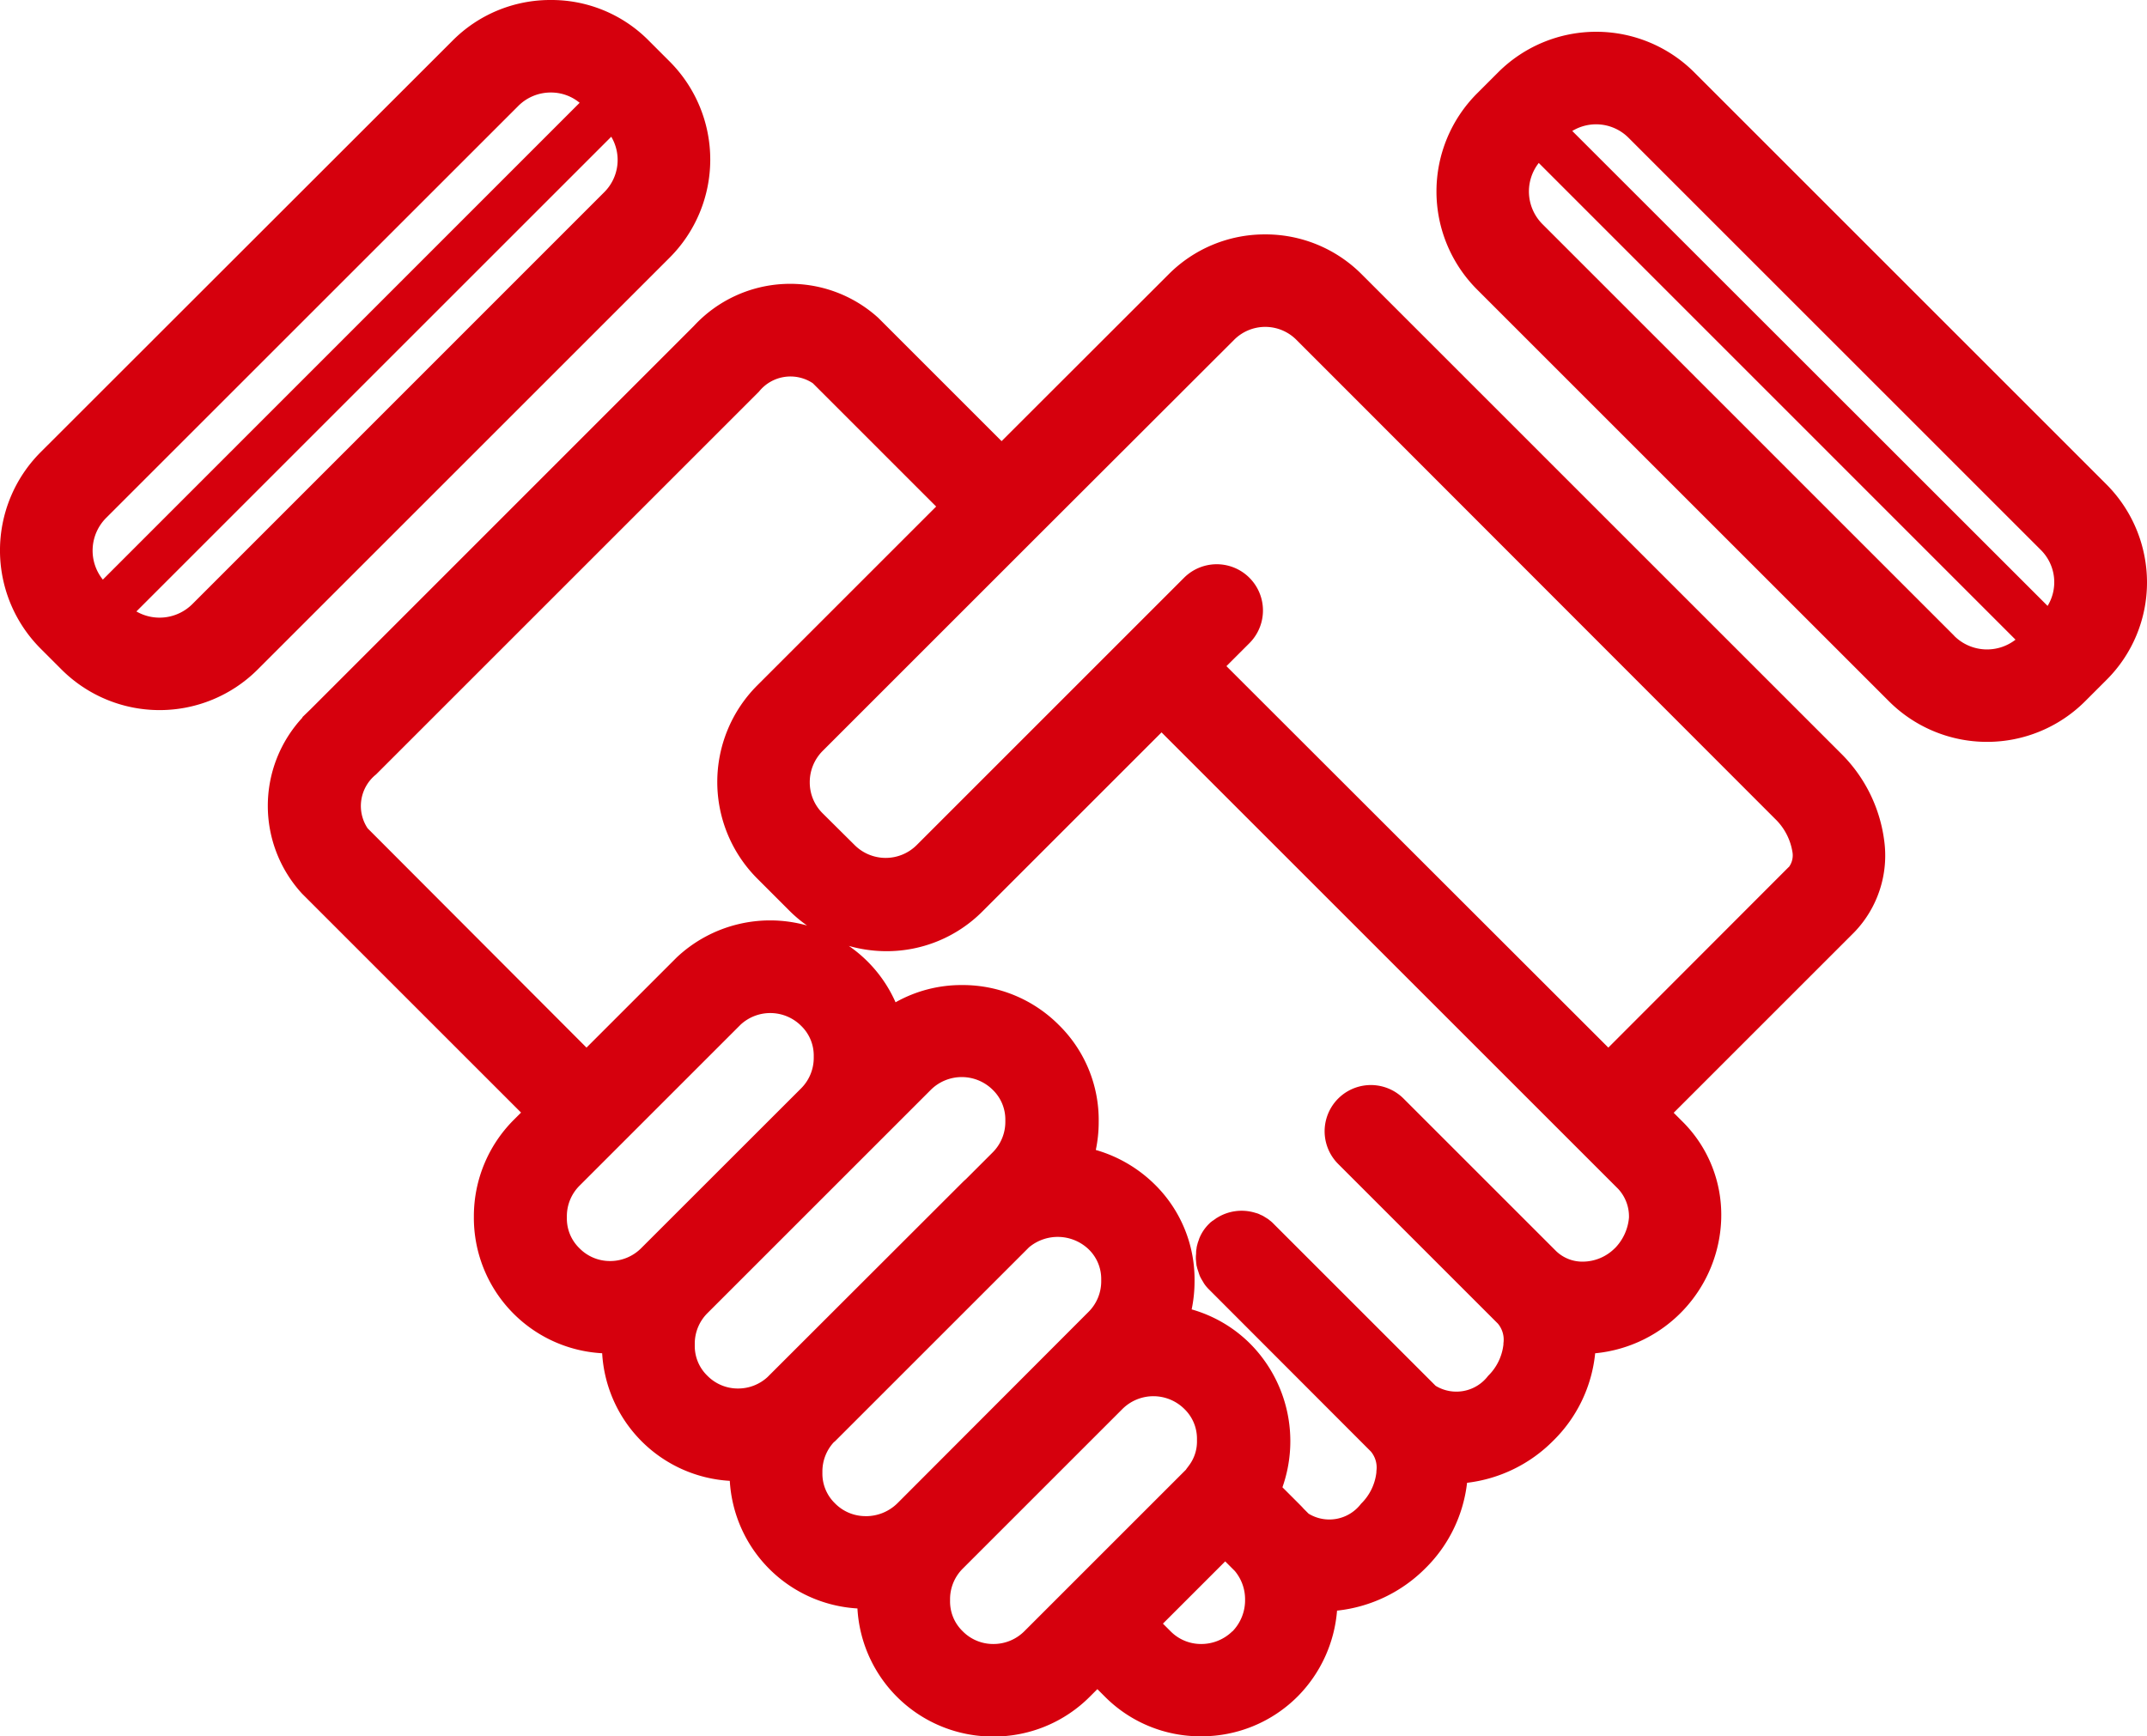 <svg xmlns="http://www.w3.org/2000/svg" width="64.713" height="52.352" viewBox="0 0 64.713 52.352">
  <path id="合作" d="M119.231,172.108l-13.476-13.476-.96-.96a4.088,4.088,0,0,0-2.916-1.205h-.007a4.085,4.085,0,0,0-2.9,1.205L93.939,162.7l-3.717-3.717a3.95,3.95,0,0,0-5.558.245L73.115,170.78l-.253.245.007.007a3.912,3.912,0,0,0-.014,5.312l6.6,6.6-.231.231a4.108,4.108,0,0,0-1.191,2.9A4.09,4.09,0,0,0,81.9,190.2a4.089,4.089,0,0,0,3.847,3.847,4.089,4.089,0,0,0,3.847,3.847,4.089,4.089,0,0,0,4.085,3.862h.007a4.088,4.088,0,0,0,2.916-1.205l.224-.224.217.217a4.055,4.055,0,0,0,2.9,1.205h.007a4.088,4.088,0,0,0,2.916-1.205l.007-.007a4.144,4.144,0,0,0,1.177-2.577,4.413,4.413,0,0,0,2.656-1.27,4.306,4.306,0,0,0,1.263-2.584,4.38,4.38,0,0,0,2.591-1.263,4.287,4.287,0,0,0,1.27-2.642,4.2,4.2,0,0,0,3.8-4.071v-.014a3.959,3.959,0,0,0-1.133-2.866l-.3-.3,5.442-5.442a3.333,3.333,0,0,0,.9-2.786A4.506,4.506,0,0,0,119.231,172.108Zm-44.4,2.266a1.216,1.216,0,0,1,.253-1.624l11.542-11.542a1.215,1.215,0,0,1,1.624-.253l3.717,3.717-5.392,5.392a4.121,4.121,0,0,0,0,5.825l.96.96a3.932,3.932,0,0,0,.541.455,4.109,4.109,0,0,0-3.927.96l-.036.036-.065.065-2.62,2.62Zm8.257,12.646a1.322,1.322,0,0,1-.946.4,1.287,1.287,0,0,1-.931-.39,1.243,1.243,0,0,1-.375-.909v-.043a1.3,1.3,0,0,1,.383-.931l4.843-4.843.014-.014a1.317,1.317,0,0,1,1.826.043,1.243,1.243,0,0,1,.375.909v.043a1.3,1.3,0,0,1-.383.931Zm3.84,3.854-.043.043a1.307,1.307,0,0,1-.888.346,1.287,1.287,0,0,1-.931-.39,1.243,1.243,0,0,1-.375-.909v-.043a1.3,1.3,0,0,1,.383-.931l2.8-2.8,3.934-3.934a1.324,1.324,0,0,1,1.869.007,1.243,1.243,0,0,1,.375.909v.043a1.3,1.3,0,0,1-.383.931l-.808.808c-.051.043-.1.094-.144.137Zm2.916,4.237a1.287,1.287,0,0,1-.931-.39,1.243,1.243,0,0,1-.375-.909v-.043a1.3,1.3,0,0,1,.339-.881c.014-.014.029-.022.043-.036l5.847-5.847a1.349,1.349,0,0,1,1.8.065,1.243,1.243,0,0,1,.375.909v.043a1.3,1.3,0,0,1-.383.931L90.8,194.722a1.349,1.349,0,0,1-.953.39Zm4.786,3.465a1.316,1.316,0,0,1-.938.39,1.287,1.287,0,0,1-.931-.39,1.243,1.243,0,0,1-.375-.909v-.043a1.3,1.3,0,0,1,.383-.931l4.129-4.129.686-.686a1.324,1.324,0,0,1,1.869.007,1.243,1.243,0,0,1,.375.909v.043a1.2,1.2,0,0,1-.26.772l-.014.022a.552.552,0,0,0-.058.079l-.043.043-4.822,4.822Zm6.265.007a1.339,1.339,0,0,1-.938.383,1.287,1.287,0,0,1-.931-.39l-.224-.224,1.877-1.877.289.289a1.327,1.327,0,0,1,.31.866A1.348,1.348,0,0,1,100.9,198.583Zm11.534-11.556a1.374,1.374,0,0,1-.967.411,1.139,1.139,0,0,1-.816-.325l-3.84-3.84-.751-.751a1.393,1.393,0,0,0-1.971,1.971l.751.751,4.057,4.057.007.007a.755.755,0,0,1,.166.592v.036a1.564,1.564,0,0,1-.462.946,1.2,1.2,0,0,1-1.581.3l-4.822-4.822-.051-.051a1.2,1.2,0,0,0-.1-.094c-.007-.007-.022-.014-.029-.022a.55.55,0,0,0-.079-.058l-.058-.036-.058-.036a.7.7,0,0,0-.079-.036l-.043-.022a.635.635,0,0,0-.108-.036c-.007,0-.014-.007-.022-.007a1.4,1.4,0,0,0-1.148.159.025.025,0,0,0-.014.007.623.623,0,0,1-.072.051.151.151,0,0,1-.043.029c-.014.007-.022.022-.036.029s-.051.043-.072.065a1.284,1.284,0,0,0-.3.462v.007c-.014.036-.029.079-.043.123v.007a.756.756,0,0,0-.029.123v.014a.631.631,0,0,0-.014.115v.022c0,.036-.007.079-.007.115v.022a.621.621,0,0,0,.007.115v.022c.007.036.007.072.014.108a.027.027,0,0,0,.007.022.6.6,0,0,0,.029.108c0,.007.007.014.007.022.014.036.022.072.036.108,0,.007.007.014.007.022a.728.728,0,0,0,.051.108c0,.007.007.007.007.014l.065.108c0,.007.007.007.007.014a1.217,1.217,0,0,0,.072.1l.007.007a1.111,1.111,0,0,0,.087.094l4.865,4.872.007.007a.755.755,0,0,1,.166.592v.036a1.564,1.564,0,0,1-.462.946,1.2,1.2,0,0,1-1.581.3l-.152-.152c-.043-.051-.094-.1-.137-.144l-.5-.5a4.173,4.173,0,0,0-.96-4.316,4.064,4.064,0,0,0-1.776-1.047,4.141,4.141,0,0,0,.087-.845,4.017,4.017,0,0,0-1.2-2.923,4.173,4.173,0,0,0-1.776-1.039,4.088,4.088,0,0,0,.087-.844,4.017,4.017,0,0,0-1.2-2.923,4.088,4.088,0,0,0-2.916-1.205h-.007a4.047,4.047,0,0,0-2,.52,4.054,4.054,0,0,0-1.408-1.7,4.16,4.16,0,0,0,1.126.159h.007a4.072,4.072,0,0,0,2.9-1.205l5.392-5.392,9.116,9.116,4.648,4.648a1.223,1.223,0,0,1,.325.866,1.5,1.5,0,0,1-.426.924Zm5.233-11.484-5.435,5.442L109.84,178.6l-9.124-9.116.693-.693a1.393,1.393,0,1,0-1.971-1.971l-8.062,8.063a1.324,1.324,0,0,1-1.869-.007l-.967-.96a1.31,1.31,0,0,1-.383-.931,1.332,1.332,0,0,1,.39-.946l6.381-6.381,6.027-6.02a1.324,1.324,0,0,1,1.869.007l.96.96,13.469,13.483a1.774,1.774,0,0,1,.52.982.59.59,0,0,1-.108.476ZM127.236,164l-12.415-12.415a4.182,4.182,0,0,0-5.919,0l-.628.628a4.182,4.182,0,0,0,0,5.919l12.408,12.408a4.182,4.182,0,0,0,5.919,0l.628-.628a4.144,4.144,0,0,0,1.234-2.959A4.187,4.187,0,0,0,127.236,164Zm-4.583,4.569-12.408-12.408a1.394,1.394,0,0,1-.115-1.848L124.5,168.686a1.4,1.4,0,0,1-1.848-.115Zm2.815-.9-14.328-14.32a1.382,1.382,0,0,1,1.7.209l12.415,12.415a1.372,1.372,0,0,1,.209,1.7ZM83.935,151.255l-.628-.628a4.12,4.12,0,0,0-2.952-1.227h-.007a4.149,4.149,0,0,0-2.959,1.227L64.973,163.035a4.191,4.191,0,0,0,0,5.919l.628.628a4.182,4.182,0,0,0,5.919,0l12.408-12.408A4.184,4.184,0,0,0,83.935,151.255ZM66.951,165.013,79.366,152.6a1.381,1.381,0,0,1,.989-.411,1.355,1.355,0,0,1,.866.31L66.85,166.875A1.394,1.394,0,0,1,66.951,165.013ZM81.957,155.2,69.55,167.611a1.4,1.4,0,0,1-1.689.224l14.313-14.313A1.372,1.372,0,0,1,81.957,155.2Z" transform="translate(-63.75 -149.4)" fill="#d6000d"/>
</svg>
